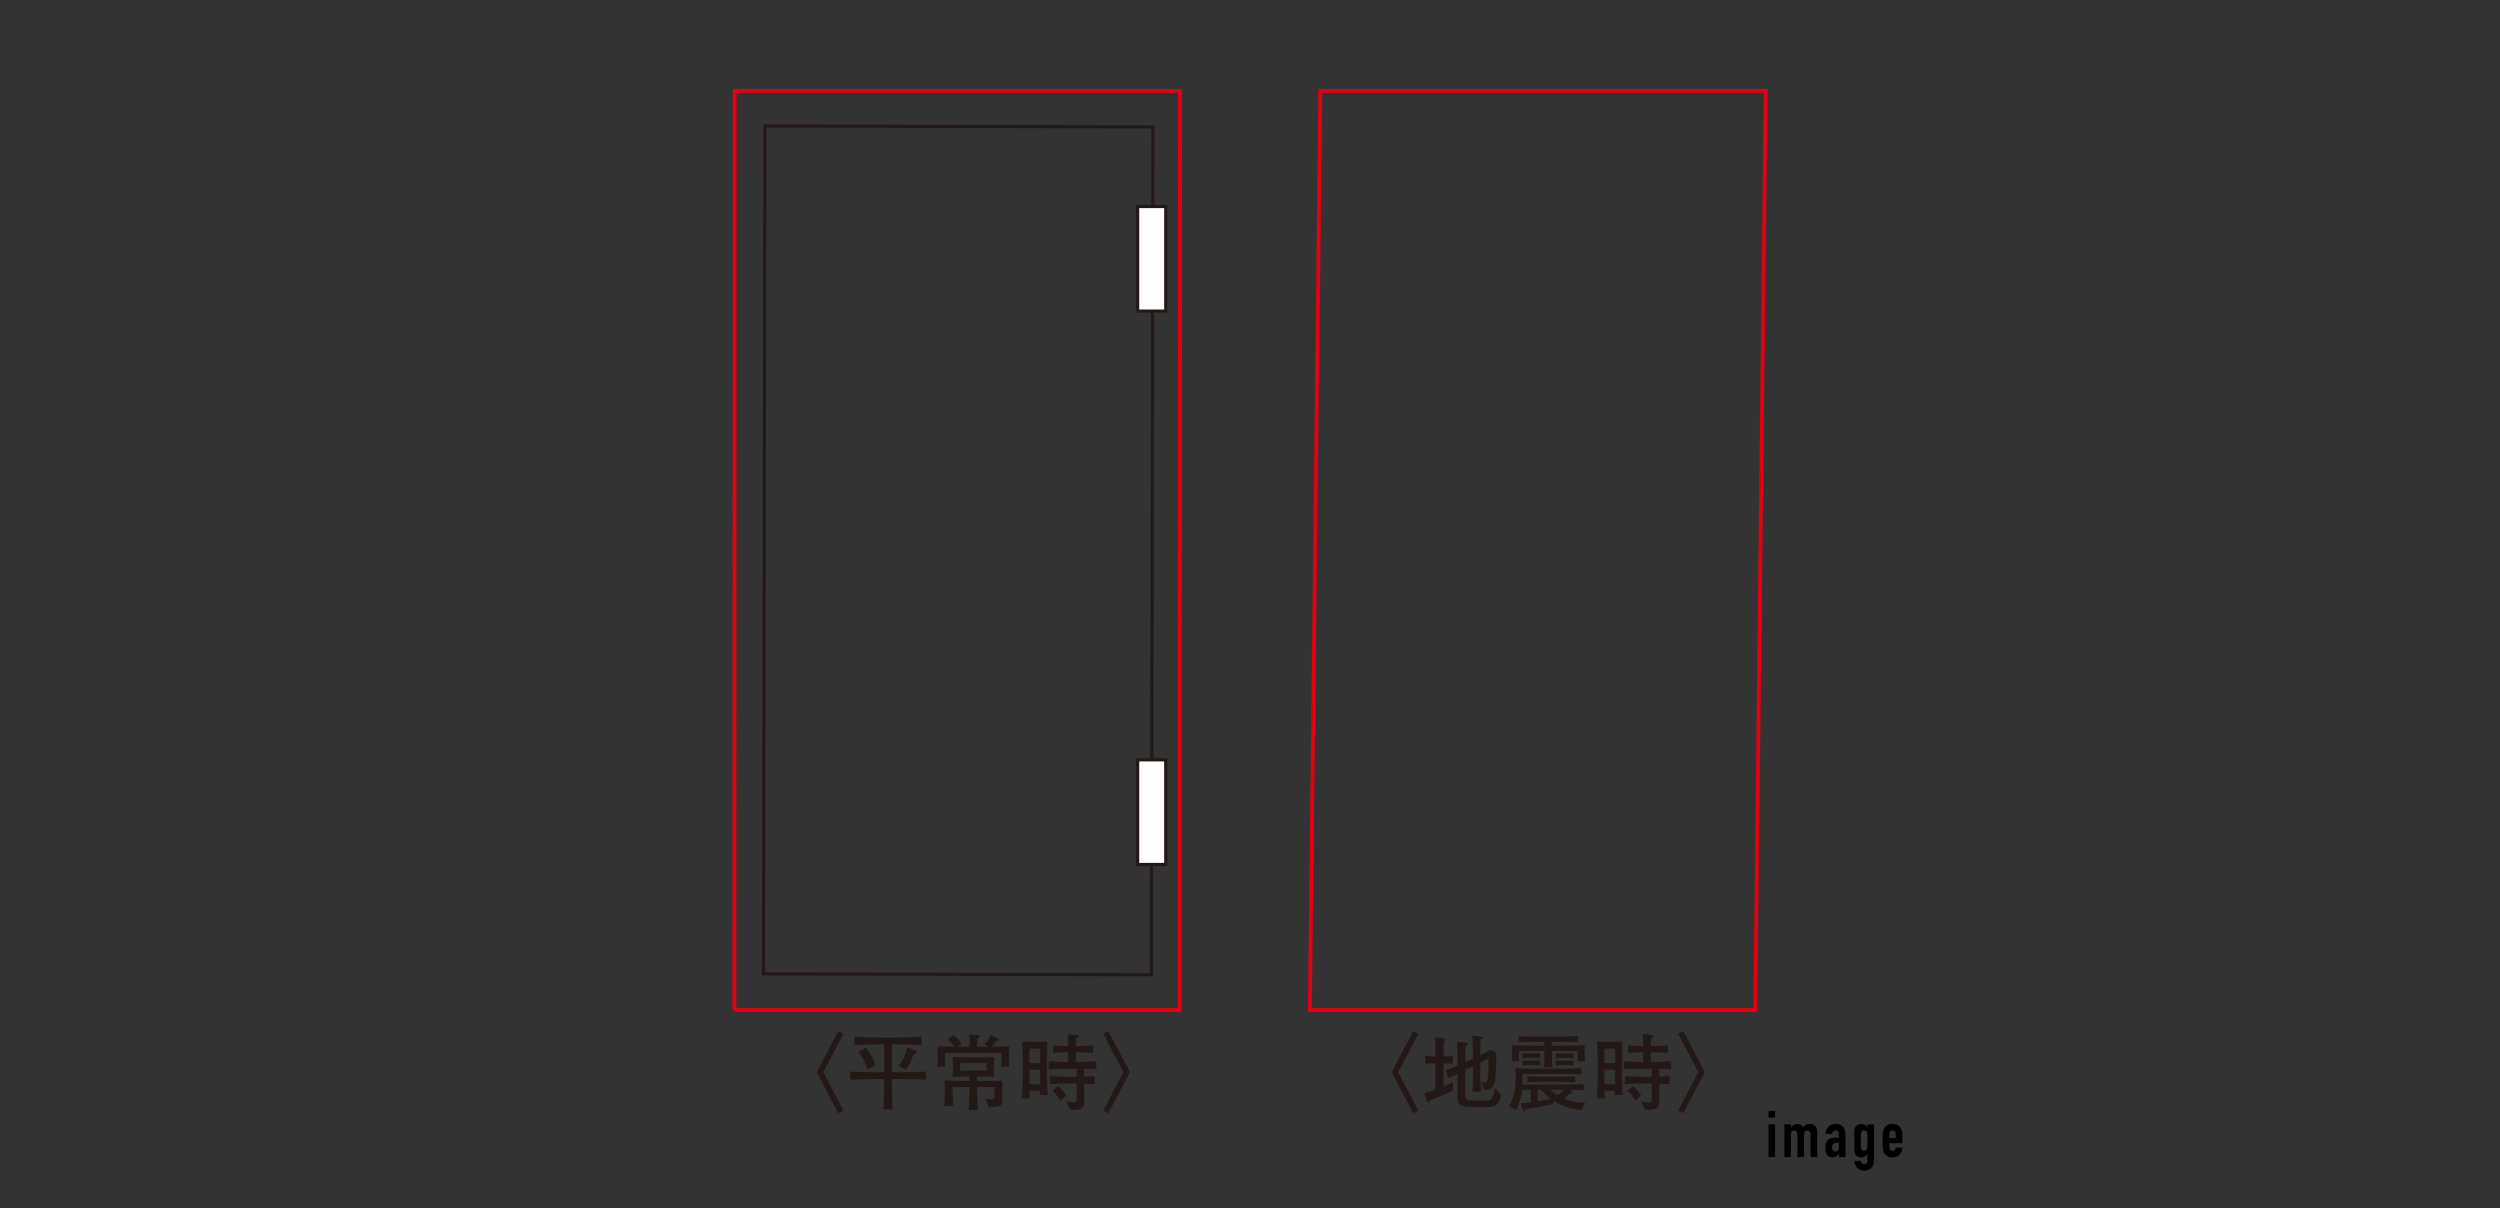 <?xml version="1.0" encoding="UTF-8"?><svg id="_レイヤー_2" xmlns="http://www.w3.org/2000/svg" xmlns:xlink="http://www.w3.org/1999/xlink" viewBox="0 0 600 290"><rect x="0" y="0" width="600" height="290" fill="#333333" stroke="none"/><defs><style>.cls-1,.cls-2,.cls-3{fill:none;}.cls-2,.cls-4{stroke:#231815;stroke-width:.749px;}.cls-4{fill:#fff;}.cls-3{stroke:#e50012;stroke-width:.921px;}.cls-5{fill:#231815;}.cls-6{clip-path:url(#clippath);}</style><clipPath id="clippath"><rect class="cls-1" width="600" height="290"/></clipPath></defs><g id="_レイヤー_1-2"><g class="cls-6"><polygon class="cls-2" points="183.586 30.236 276.703 30.466 276.335 233.951 183.228 233.728 183.586 30.236"/><rect class="cls-4" x="273.038" y="49.569" width="6.737" height="25.09"/><rect class="cls-4" x="273.038" y="182.368" width="6.737" height="25.101"/><path class="cls-3" d="M176.239,242.396l.076-220.598h106.888l-.081,220.598h-106.884Z"/><path class="cls-3" d="M314.367,242.396l2.506-220.598h106.888l-2.51,220.598h-106.884Z"/><path class="cls-5" d="M197.579,257.319l4.842,9.222-1.221.641-5.181-9.862,5.181-9.862,1.221.641-4.842,9.222Z"/><path class="cls-5" d="M216.208,258.979h-2.141v2.2c0,.561.061,3.062.101,3.562.04.68.1,1.12.14,1.52h-2.36c.181-.88.2-2.82.22-4.261,0-.08.04-1.14.04-1.58v-1.44h-2.12c-2,0-4.001.04-6.001.16v-1.96c2.08.119,5.081.159,6.001.159h2.12v-6.681h-1.439c-1.061,0-4.562.06-5.701.18v-2.021c.84.12,4.74.2,5.761.2h4.441c.64,0,3.521-.08,4.101-.101.62-.039.96-.039,1.82-.1v2.021c-1.86-.18-4.521-.18-5.881-.18h-1.241v6.681h2.141c2.021,0,4.041-.04,6.062-.159v1.96c-2.62-.16-5.841-.16-6.062-.16ZM208.147,256.599c-.16-.699-.82-2.16-.86-2.24-.2-.399-.7-1.26-1.3-2l1.84-.881c.32.36,1.641,2.061,2.281,4.222l-1.961.899ZM219.889,252.738c-.079.04-.479.14-.56.18-.12.28-.62,1.561-.74,1.82-.3.66-.72,1.501-1.12,1.98l-1.78-.88c1.44-1.9,1.76-3.261,2-4.461l1.98.74c.28.1.42.16.42.36,0,.18-.14.24-.2.26Z"/><path class="cls-5" d="M240.32,255.979c.02-.34.06-1.92.06-2.04v-1.2h-13.583v.96c0,.48.021,1.341.061,2.28h-1.94c.04-.319.12-1.3.12-1.66v-1.44c0-.279-.08-1.52-.08-1.76.08,0,3.78.1,4.081.1-.681-.96-1.141-1.36-1.62-1.74l1.359-1.101c.761.54,1.32,1.081,2.021,2.161l-.899.7h2.8v-.58c0-.82-.04-1.621-.1-2.44l1.9.199c.561.061.62.061.62.28,0,.141-.36.4-.561.54-.02.521-.06,1.04-.06,1.541v.46h2.641l-.92-.62c.78-.761,1.2-1.381,1.52-2.241l1.721.881c.101.04.26.16.26.319,0,.28-.319.28-.72.301-.38.64-.54.9-.9,1.36,2.841-.061,3.201-.061,4.121-.101-.021.36-.061,1.24-.061,1.601v1.601c0,.5.021,1.08.08,1.64h-1.92ZM240.539,261.48l.021,1.64v1.121c0,1.28-1.141,1.42-2.181,1.42-.641,0-.84-.021-1.141-.061l-.72-2c.5.12,1.16.28,1.5.28.601,0,.641-.26.641-1.16v-1.841h-4.161v.88c0,.28.02.601.02.721.12,2.261.12,2.5.16,3.921h-2.18c.04-.521.199-4.121.199-4.682v-.84h-4.061v1.801c0,.439.12,2.38.14,2.78h-2.18c.04-.4.16-2.08.16-2.4v-1.66c0-.36-.061-1.421-.08-2.081.439.021,3.32.12,3.521.12h2.5v-1.06h-1.24c-.76,0-2.14.04-2.82.06.021-.24.061-1.681.061-1.88v-1.32c0-.24-.061-1.341-.061-1.561.98.04,1.16.08,2.78.08h4.421c.44,0,2.361-.061,2.761-.08-.02.22-.06,1.32-.06,1.58v1.5c0,.44.02,1.261.06,1.681-1.14-.06-1.62-.06-2.561-.06h-1.54v1.06h2.74c.961,0,2.461-.06,3.341-.06,0,.34-.04,1.8-.04,2.101ZM236.759,255.159h-6.321v1.8h6.321v-1.8Z"/><path class="cls-5" d="M249.528,262.82c.04-.38.04-.52.06-1.021h-2.5c0,.301.06,1.561.08,1.821h-1.921c.1-1.541.22-4.142.22-4.481v-4.701c0-.08-.1-4.001-.12-4.48,1.581.08,1.641.08,1.9.08h2.401c.279,0,1.479-.061,1.72-.061-.02.721-.1,3.881-.1,4.521v4.7c0,.24.08,2.341.18,3.621h-1.92ZM249.648,251.678h-2.561v3.481h2.561v-3.481ZM249.648,256.719h-2.561v3.521h2.561v-3.521ZM260.23,256.499v1.9c1.601-.06,2-.1,2.5-.16v1.98c-.939-.1-1.92-.14-2.5-.16v4.521c0,.62-.021,1.8-2.621,1.8-.3,0-.52-.02-.76-.04l-.98-1.96c1.2.16,1.4.18,1.82.18.62,0,.74-.1.74-1.06v-3.461h-2.841c-1.2,0-2.4.04-3.58.18v-1.98c1.24.141,3.021.181,3.58.181h2.841v-1.921h-2.9c-1.28,0-2.561.04-3.841.16v-1.961c1.32.12,3.24.16,3.841.16h.84v-2.28h-.439c-1.041,0-2.261,0-3.201.12v-1.801c1.28.16,3.061.16,3.201.16h.439v-.859c0-.621-.06-1.881-.06-2.021l2.301.239c.08.021.239.101.239.28,0,.3-.38.4-.56.44-.061,1.32-.061,1.36-.061,1.601v.319h.881c.26,0,2.101-.04,3.2-.16v1.801c-1-.12-2.221-.12-3.2-.12h-.881v2.28h1.021c1.28,0,2.581-.04,3.861-.16v1.961c-1.101-.1-2.181-.14-2.881-.16ZM254.468,264.141c-.52-.9-.96-1.521-1.88-2.341l1.36-1.16c.979.78,1.46,1.44,1.94,2.341l-1.421,1.16Z"/><path class="cls-5" d="M264.777,248.098l1.22-.641,5.182,9.862-5.182,9.862-1.22-.641,4.841-9.222-4.841-9.222Z"/><path class="cls-5" d="M335.562,257.319l4.842,9.222-1.221.641-5.181-9.862,5.181-9.862,1.221.641-4.842,9.222Z"/><path class="cls-5" d="M345.911,263.001c-.46.199-2.501.96-2.9,1.14-.021.08-.061.4-.08.46-.04.08-.16.08-.2.08-.12,0-.181-.16-.2-.22l-.7-2.101c1.08-.28,1.601-.48,2.681-.86v-6.321c-.62,0-1.601.021-2.421.16v-1.96c.721.119,1.74.159,2.421.159-.021-1.52-.021-3.44-.061-4.581l2.241.32c.12.021.24.08.24.24,0,.12-.101.2-.141.22-.06.04-.28.181-.3.221,0,.56-.04,3.08-.04,3.58.18,0,1.36-.02,2.24-.159v1.96c-.88-.16-1.96-.16-2.24-.16v5.581c1.04-.46,1.58-.72,2.24-1.08v1.961c-.52.38-1.96,1-2.78,1.36ZM356.592,265.681h-3.48c-2.961,0-3.301-.819-3.301-2.521v-5.48c-.34.16-1.86.92-2.16,1.08l-.681-1.841c1.301-.5,1.36-.52,2.841-1.18v-1.301c0-.52-.06-3.961-.08-4.381l2.281.22c.119.021.26.141.26.28,0,.24-.3.36-.58.48,0,.24-.04,2.86-.04,3.381v.479l1.88-.86v-1.5c0-.4-.12-3.621-.16-3.961l2.161.261c.14.02.32.06.32.22,0,.1-.04.14-.101.18-.06.061-.34.2-.4.24-.04.5-.08,2.74-.08,3.201v.54c.4-.221,2.081-1.061,2.541-1.28l1.3.8c-.039,4.481-.159,6.001-.38,6.941-.42,1.82-1.38,1.86-2.521,1.881l-.8-1.841c.18.021.479.08.86.08.439,0,.6-.14.76-.92.141-.721.26-2.221.18-4.842-.3.16-1.66.801-1.94.94v4.161c0,.22.021.48.221,2.86h-2.141c.06-.46.08-.66.12-1.5,0-.2.06-1.101.06-1.28v-3.381l-1.88.92v6.102c0,.58.06,1.28,1.521,1.28h3.261c.62,0,1.2,0,1.54-.48.2-.3.56-1.18.86-2.54l1.46,1.74c-.78,2.381-1.101,2.82-3.701,2.82Z"/><path class="cls-5" d="M379.523,266.401c-2.18-.181-4.561-.86-6.661-2.221l-.18.86c-.48.06-2.581.5-3.001.58-.54.1-2.961.521-3.44.6-.101.2-.26.581-.5.581-.141,0-.16-.08-.32-.62l-.42-1.4c.6-.021,1.84-.141,2.38-.24v-3.001h-2.08c-.2,1.681-.64,3.321-1.38,4.841l-1.801-.88c1.341-2.021,1.66-4.501,1.66-6.941,0-1.101-.08-1.721-.14-2.181,1.24.101,4.021.101,5.361.101h3.881c4.12,0,5.4-.061,6.641-.12v1.44c-1.06-.021-2.2-.061-4.9-.061h-9.262c.02.34.04.761.04,1.4,0,.58-.021.88-.04,1.16h9.802c2.061,0,4.381-.06,4.901-.08v1.4c-1.601-.04-1.741-.04-3.201-.06l.4.319c.04.04.16.16.16.32,0,.2-.12.28-.601.26-.28.24-.34.32-1,.86-.22.2-.26.2-.46.38.66.301,2.521,1.001,5.121.961l-.961,1.74ZM378.563,254.719c.061-1,.061-1.32.061-2.501h-6.161v.9c0,1.141.02,1.681.119,3.041h-2.04c.1-.78.12-1.801.12-3.081v-.86h-6.161c0,1.141.04,1.641.08,2.501h-1.78c.06-.46.119-1.08.119-2.061,0-.94-.06-1.44-.119-1.82.96.04,2.12.12,6.181.12h1.681v-.9h-2.621c-1.22,0-2.02,0-3.561.08v-1.46c1.28.12,3.721.12,5.081.12h3.801c1.9,0,2.841-.021,5.382-.16v1.5c-1.041-.06-1.621-.08-3.062-.08h-3.22v.9h1.9c2.16,0,3.681-.04,6.001-.12-.04.42-.08.76-.08,1.601,0,1.06.06,1.62.12,2.28h-1.841ZM368.221,253.858h-1.461c-.58,0-1.18.08-1.399.101v-1.2c.279.02.479.039,1.399.039h1.461c.92,0,1.14-.02,1.4-.039v1.2c-.58-.08-1.12-.101-1.4-.101ZM368.221,255.619h-1.461c-.439,0-.96.04-1.399.1v-1.2c.319.021.46.04,1.399.04h1.461c.96,0,1.16-.02,1.4-.04v1.2c-.601-.08-1.181-.1-1.4-.1ZM374.283,259.62h-3.901c-1.561,0-2.761.06-3.78.1v-1.38c.819.04,1.3.06,3.78.06h3.901c2.54,0,3.2-.02,3.78-.06v1.38c-1.26-.06-2.521-.1-3.78-.1ZM369.801,261.54h-.76v2.74c.22-.02.42-.039.72-.079.36-.061,2.101-.36,2.501-.421-.44-.3-1.341-.96-2.461-2.24ZM371.961,261.54c.801.641,1.081.82,1.881,1.341.48-.381.521-.4,1.601-1.341h-3.481ZM376.223,253.898h-1.461c-.24,0-.68.021-1.38.101v-1.201c.52.04.74.061,1.38.061h1.461c.84,0,1.06-.021,1.399-.061v1.221c-.46-.08-1-.12-1.399-.12ZM376.223,255.619h-1.461c-.42,0-.96.04-1.38.1v-1.2c.26.021.439.04,1.38.04h1.461c.88,0,1.08,0,1.399-.04v1.2c-.699-.08-1.26-.1-1.399-.1Z"/><path class="cls-5" d="M387.511,262.82c.04-.38.04-.52.06-1.021h-2.5c0,.301.06,1.561.08,1.821h-1.921c.1-1.541.22-4.142.22-4.481v-4.701c0-.08-.1-4.001-.12-4.48,1.581.08,1.641.08,1.9.08h2.401c.279,0,1.479-.061,1.72-.061-.02.721-.1,3.881-.1,4.521v4.7c0,.24.08,2.341.18,3.621h-1.92ZM387.631,251.678h-2.561v3.481h2.561v-3.481ZM387.631,256.719h-2.561v3.521h2.561v-3.521ZM398.213,256.499v1.9c1.601-.06,2-.1,2.5-.16v1.98c-.939-.1-1.92-.14-2.5-.16v4.521c0,.62-.021,1.8-2.621,1.8-.3,0-.52-.02-.76-.04l-.98-1.96c1.2.16,1.4.18,1.82.18.62,0,.74-.1.74-1.06v-3.461h-2.841c-1.2,0-2.4.04-3.58.18v-1.98c1.24.141,3.021.181,3.58.181h2.841v-1.921h-2.9c-1.28,0-2.561.04-3.841.16v-1.961c1.32.12,3.24.16,3.841.16h.84v-2.28h-.439c-1.04,0-2.261,0-3.201.12v-1.801c1.28.16,3.061.16,3.201.16h.439v-.859c0-.621-.06-1.881-.06-2.021l2.301.239c.08.021.239.101.239.28,0,.3-.38.4-.56.44-.061,1.32-.061,1.36-.061,1.601v.319h.881c.26,0,2.101-.04,3.2-.16v1.801c-1-.12-2.221-.12-3.2-.12h-.881v2.28h1.021c1.28,0,2.581-.04,3.861-.16v1.961c-1.101-.1-2.181-.14-2.881-.16ZM392.452,264.141c-.52-.9-.96-1.521-1.88-2.341l1.36-1.16c.979.78,1.46,1.44,1.94,2.341l-1.421,1.16Z"/><path class="cls-5" d="M402.76,248.098l1.22-.641,5.182,9.862-5.182,9.862-1.22-.641,4.841-9.222-4.841-9.222Z"/><path d="M424.434,268.236v-1.582h1.581v1.582h-1.581ZM424.434,277.694v-7.861h1.581v7.861h-1.581Z"/><path d="M428.248,277.694v-7.861h1.581v.76h.031c.165-.248.364-.452.597-.612.233-.16.53-.24.892-.24.342,0,.626.083.854.248.227.165.413.347.558.543.196-.218.413-.403.651-.559.237-.155.568-.232.992-.232.196,0,.398.033.604.101.207.067.394.179.559.333.165.155.3.354.403.598s.155.54.155.892v6.031h-1.582v-5.442c0-.289-.067-.517-.201-.683-.135-.165-.326-.248-.574-.248-.3,0-.506.094-.62.279-.113.187-.171.455-.171.807v5.287h-1.581v-5.442c0-.289-.067-.517-.201-.683-.135-.165-.326-.248-.574-.248-.3,0-.507.094-.62.279-.114.187-.171.455-.171.807v5.287h-1.581Z"/><path d="M441.349,277.694v-.807h-.031c-.206.29-.416.512-.628.667s-.509.232-.892.232c-.186,0-.374-.028-.565-.085s-.375-.163-.551-.318c-.176-.145-.317-.354-.426-.628-.108-.273-.163-.628-.163-1.062,0-.444.036-.835.108-1.171s.207-.617.403-.845c.186-.218.439-.38.76-.488.32-.109.729-.163,1.225-.163h.171c.062,0,.118.005.171.016.051.01.113.016.186.016s.149.005.232.016v-.822c0-.269-.057-.491-.17-.667-.114-.176-.321-.264-.621-.264-.206,0-.395.067-.565.202-.171.134-.282.331-.333.589h-1.535c.041-.703.278-1.271.713-1.705.207-.207.455-.37.744-.489.289-.118.615-.178.977-.178.331,0,.642.052.931.155s.543.258.76.465c.207.207.372.465.496.775.124.31.187.672.187,1.085v5.474h-1.582ZM441.349,274.314c-.176-.031-.32-.047-.434-.047-.342,0-.634.08-.876.24-.243.16-.365.452-.365.876,0,.3.072.543.218.729.145.187.346.279.604.279.269,0,.478-.088.628-.264.149-.175.225-.424.225-.744v-1.069Z"/><path d="M446.606,278.609c.011.186.086.361.226.527.139.165.343.248.612.248.258,0,.444-.08.558-.24.114-.161.171-.365.171-.613v-1.55h-.031c-.176.258-.385.457-.628.597s-.524.209-.845.209c-.662,0-1.122-.248-1.38-.744-.093-.176-.16-.393-.202-.651-.041-.258-.062-.604-.062-1.039v-2.992c0-.568.016-.987.046-1.256.062-.517.306-.904.729-1.163.196-.134.49-.201.884-.201.196,0,.364.021.504.062.14.042.266.099.38.171.113.072.217.158.31.256.094.099.191.204.295.317v-.713h1.581v8.822c0,.27-.044.54-.131.814-.089.273-.23.52-.427.736-.196.228-.444.411-.744.551s-.657.209-1.07.209c-.237,0-.485-.039-.744-.116s-.496-.209-.713-.396c-.228-.176-.422-.411-.582-.705-.16-.295-.266-.675-.317-1.14h1.581ZM446.606,275.275c0,.248.055.465.163.651.108.186.312.279.612.279.228,0,.416-.08.566-.24.149-.16.225-.364.225-.613v-3.054c0-.29-.072-.524-.217-.706-.146-.181-.336-.271-.574-.271-.269,0-.465.099-.589.295s-.187.455-.187.775v2.884Z"/><path d="M456.561,274.36h-3.133v1.07c0,.248.07.439.21.573.14.135.328.202.565.202.3,0,.499-.088.598-.264.098-.176.157-.352.178-.527h1.582c0,.692-.212,1.251-.636,1.675-.207.217-.455.388-.744.512-.29.124-.615.186-.978.186-.496,0-.917-.103-1.264-.31-.346-.207-.612-.48-.798-.822-.114-.206-.191-.444-.233-.713-.041-.269-.062-.563-.062-.884v-2.59c0-.32.021-.614.062-.884.042-.269.119-.506.233-.713.186-.341.452-.615.798-.822.347-.206.768-.31,1.264-.31.362,0,.69.062.985.186.294.124.545.295.752.512.413.466.62,1.05.62,1.752v2.171ZM453.428,273.12h1.551v-.899c0-.3-.069-.524-.209-.674-.14-.15-.328-.226-.566-.226-.237,0-.426.075-.565.226-.14.149-.21.374-.21.674v.899Z"/></g></g></svg>